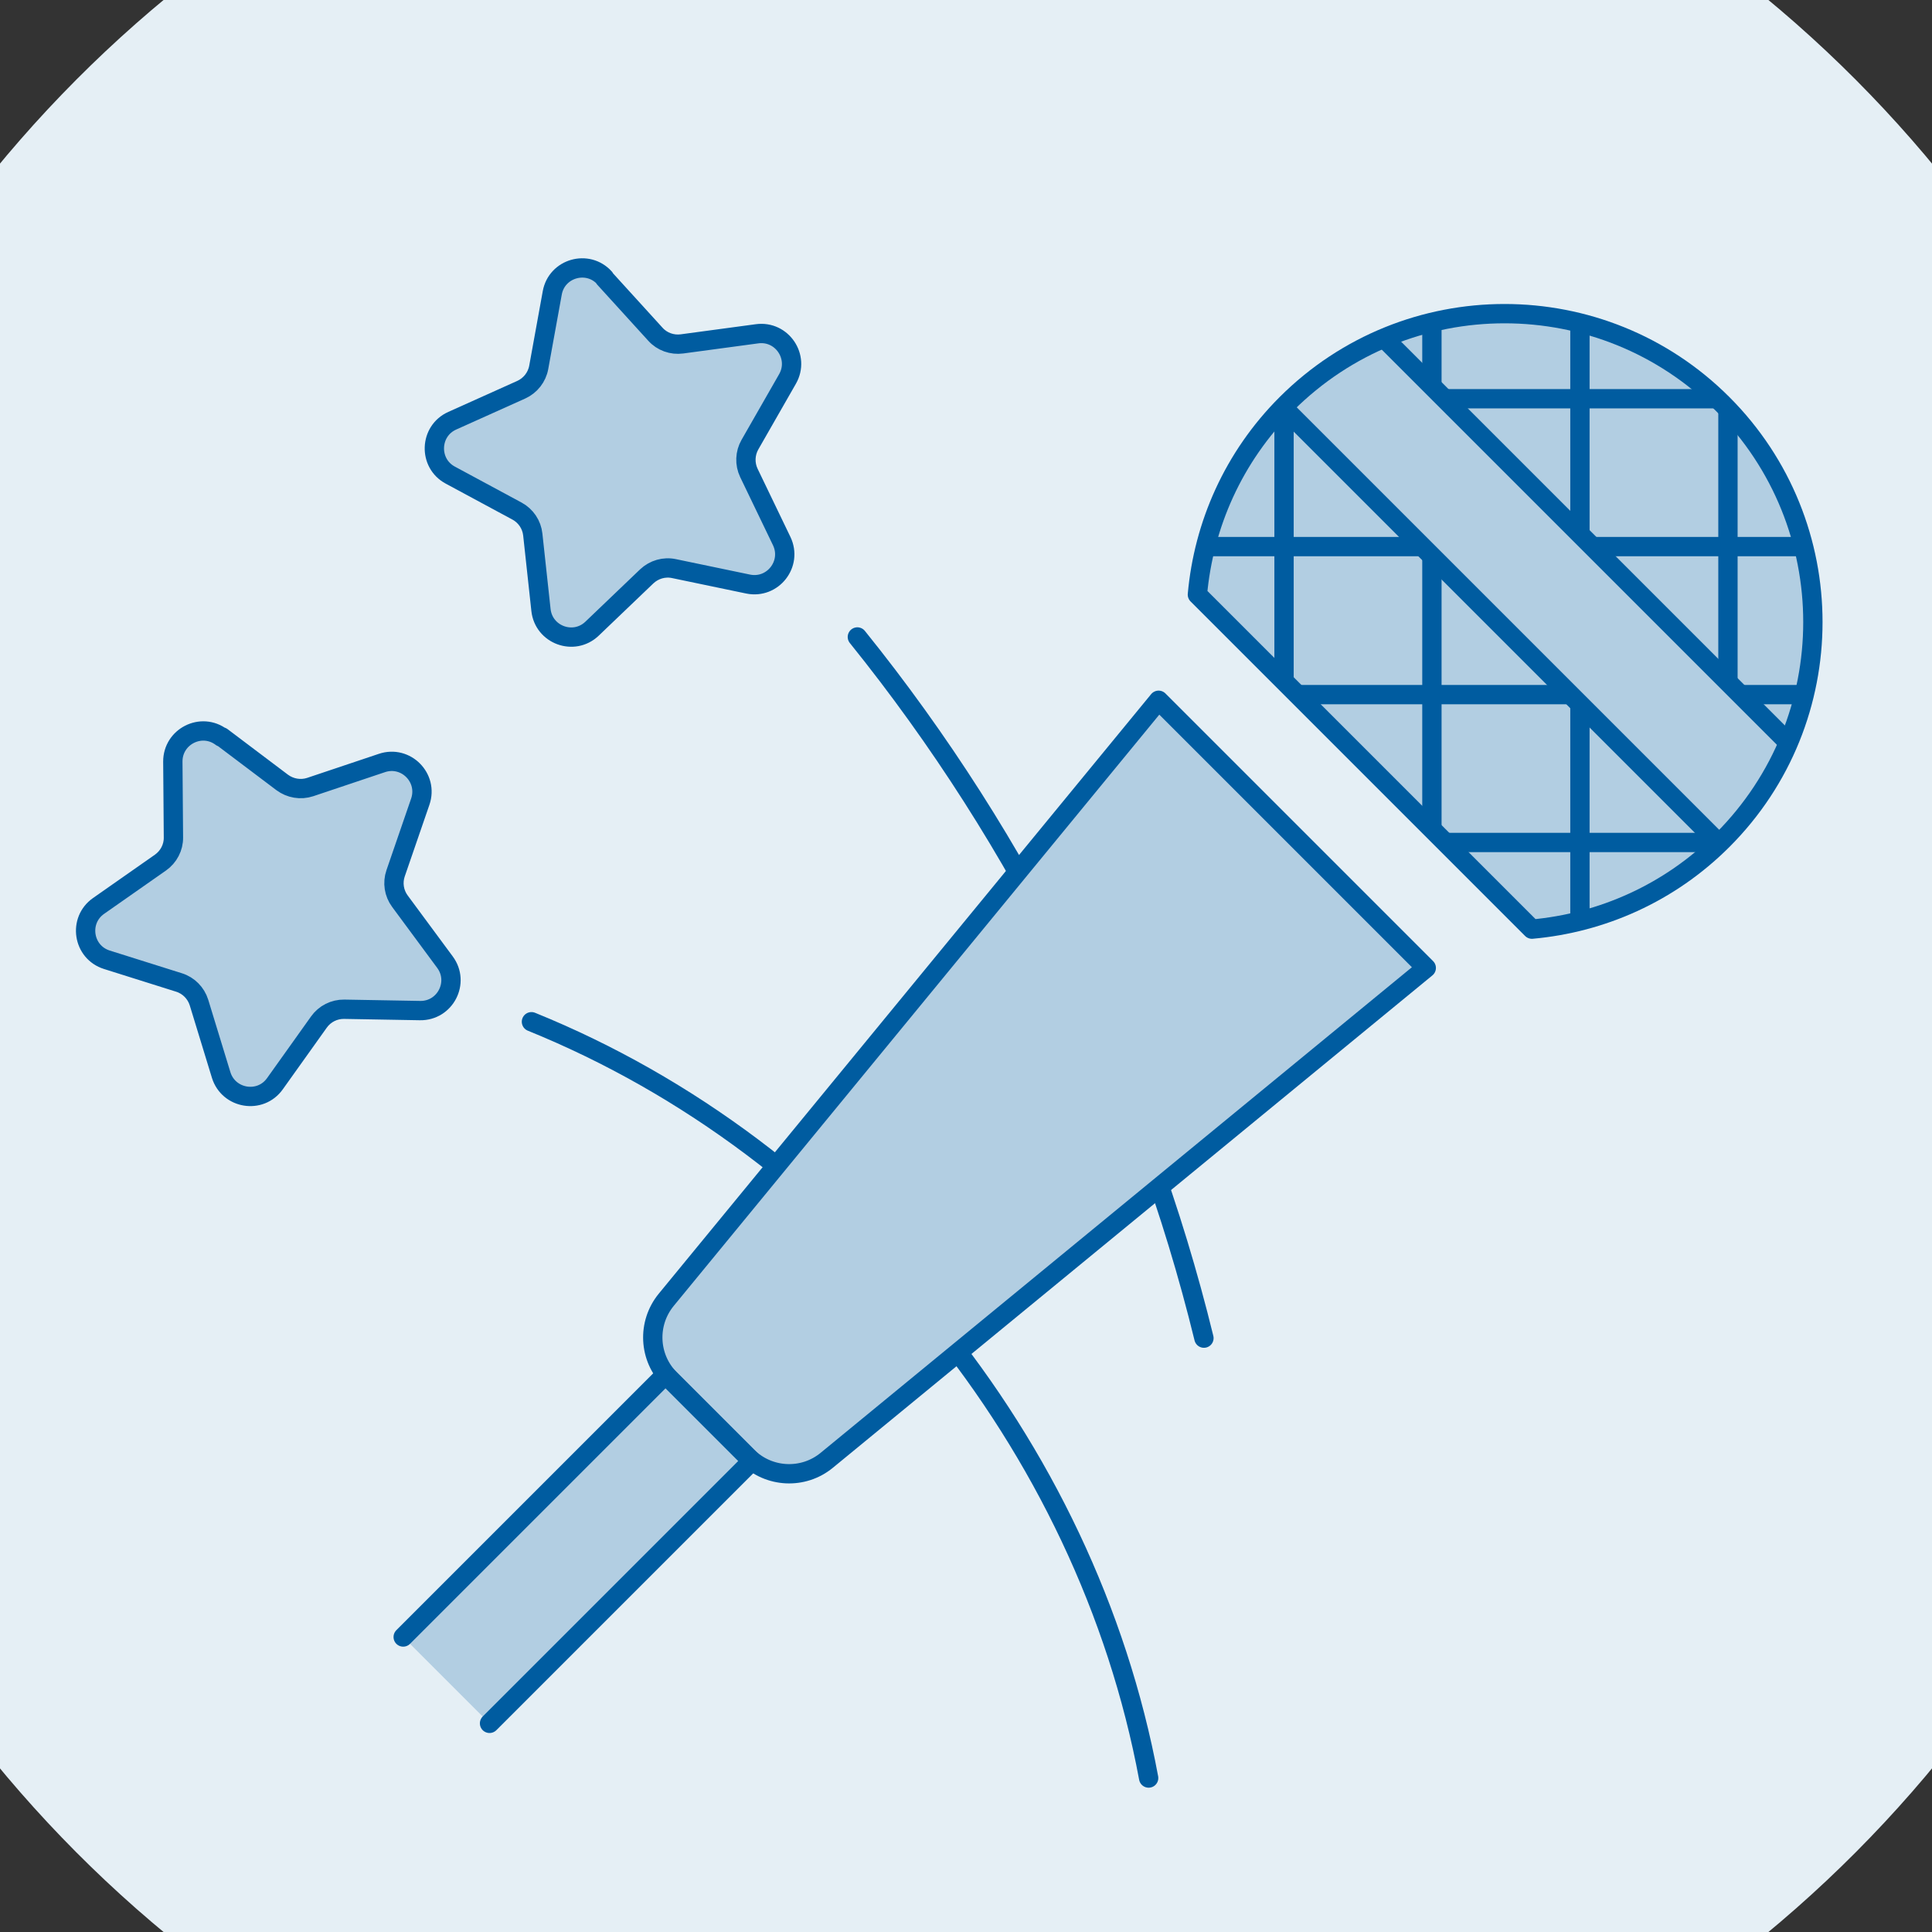 <?xml version="1.0" encoding="UTF-8"?><svg id="_レイヤー_2" xmlns="http://www.w3.org/2000/svg" xmlns:xlink="http://www.w3.org/1999/xlink" viewBox="0 0 130 130"><rect x="0" y="0" width="130" height="130" fill="#333333" stroke="none"/><defs><style>.cls-1{fill:none;}.cls-1,.cls-2{stroke:#005ca0;stroke-linecap:round;stroke-linejoin:round;stroke-width:1.3px;}.cls-3,.cls-2{fill:#b2cee2;}.cls-4{clip-path:url(#clippath-1);}.cls-5{fill:#e5eff5;}</style><clipPath id="clippath-1"><path class="cls-2" d="M103.08,62.52c4.68-.42,9.25-2.41,12.83-5.99,8.1-8.1,8.1-21.24,0-29.35-8.1-8.1-21.24-8.1-29.35,0-3.58,3.58-5.57,8.15-5.99,12.83l22.51,22.51Z"/></clipPath></defs><g id="design"><circle class="cls-5" cx="65" cy="65" r="84.5"/><path class="cls-2" d="M14.92,49.58l4.07,3.07c.54.4,1.24.52,1.88.31l4.83-1.62c1.61-.54,3.13,1,2.58,2.6l-1.66,4.82c-.22.64-.11,1.34.29,1.88l3.03,4.1c1.01,1.36.02,3.29-1.68,3.26l-5.1-.09c-.67-.01-1.31.31-1.7.86l-2.96,4.15c-.98,1.38-3.12,1.03-3.62-.59l-1.49-4.87c-.2-.64-.7-1.15-1.34-1.35l-4.86-1.53c-1.62-.51-1.94-2.65-.56-3.62l4.17-2.92c.55-.39.88-1.02.87-1.69l-.04-5.1c-.01-1.69,1.92-2.67,3.27-1.65Z"/><path class="cls-1" d="M35.76,68.75c21.16,8.58,37.36,28.44,41.53,50.89"/><path class="cls-2" d="M40.67,18.72l3.43,3.77c.45.5,1.12.74,1.79.65l5.05-.68c1.68-.23,2.89,1.57,2.05,3.04l-2.53,4.42c-.33.58-.36,1.29-.07,1.9l2.21,4.59c.73,1.53-.6,3.23-2.26,2.89l-4.99-1.04c-.66-.14-1.34.06-1.83.52l-3.68,3.52c-1.22,1.17-3.26.43-3.44-1.26l-.55-5.07c-.07-.67-.47-1.26-1.06-1.58l-4.49-2.42c-1.49-.8-1.41-2.97.13-3.66l4.65-2.09c.61-.28,1.05-.84,1.17-1.5l.91-5.01c.3-1.67,2.39-2.26,3.52-1.01Z"/><path class="cls-1" d="M57.69,42.86c11.1,13.77,19.12,30,23.32,47.18"/><path class="cls-3" d="M103.08,62.52c4.68-.42,9.25-2.41,12.83-5.99,8.1-8.1,8.1-21.24,0-29.35-8.1-8.1-21.24-8.1-29.35,0-3.58,3.58-5.57,8.15-5.99,12.83l22.51,22.51Z"/><g class="cls-4"><line class="cls-2" x1="139.46" y1="16.87" x2="63.21" y2="16.87"/><line class="cls-2" x1="139.46" y1="26.83" x2="63.21" y2="26.83"/><line class="cls-2" x1="139.46" y1="36.78" x2="63.21" y2="36.78"/><line class="cls-2" x1="139.46" y1="46.74" x2="63.21" y2="46.74"/><line class="cls-2" x1="139.46" y1="56.69" x2="63.21" y2="56.69"/><line class="cls-2" x1="139.46" y1="66.65" x2="63.21" y2="66.65"/><line class="cls-2" x1="126.22" y1="79.88" x2="126.22" y2="3.63"/><line class="cls-2" x1="116.27" y1="79.88" x2="116.27" y2="3.63"/><line class="cls-2" x1="106.31" y1="79.88" x2="106.31" y2="3.63"/><line class="cls-2" x1="96.35" y1="79.88" x2="96.35" y2="3.63"/><line class="cls-2" x1="86.4" y1="79.88" x2="86.4" y2="3.63"/><line class="cls-2" x1="76.44" y1="79.88" x2="76.44" y2="3.63"/><rect class="cls-2" x="99.82" y="2.94" width="8.09" height="72.57" transform="translate(2.69 84.93) rotate(-45)"/></g><path class="cls-1" d="M103.08,62.52c4.68-.42,9.25-2.41,12.83-5.99,8.1-8.1,8.1-21.24,0-29.35-8.1-8.1-21.24-8.1-29.35,0-3.58,3.58-5.57,8.15-5.99,12.83l22.51,22.51Z"/><path class="cls-2" d="M50.28,98l-5.19-5.19c-1.45-1.45-1.56-3.76-.26-5.35l33.13-40.34,18.01,18.01-40.34,33.13c-1.58,1.3-3.9,1.19-5.35-.26Z"/><polyline class="cls-2" points="27.13 110.15 44.78 92.5 50.59 98.31 32.94 115.96"/></g></svg>